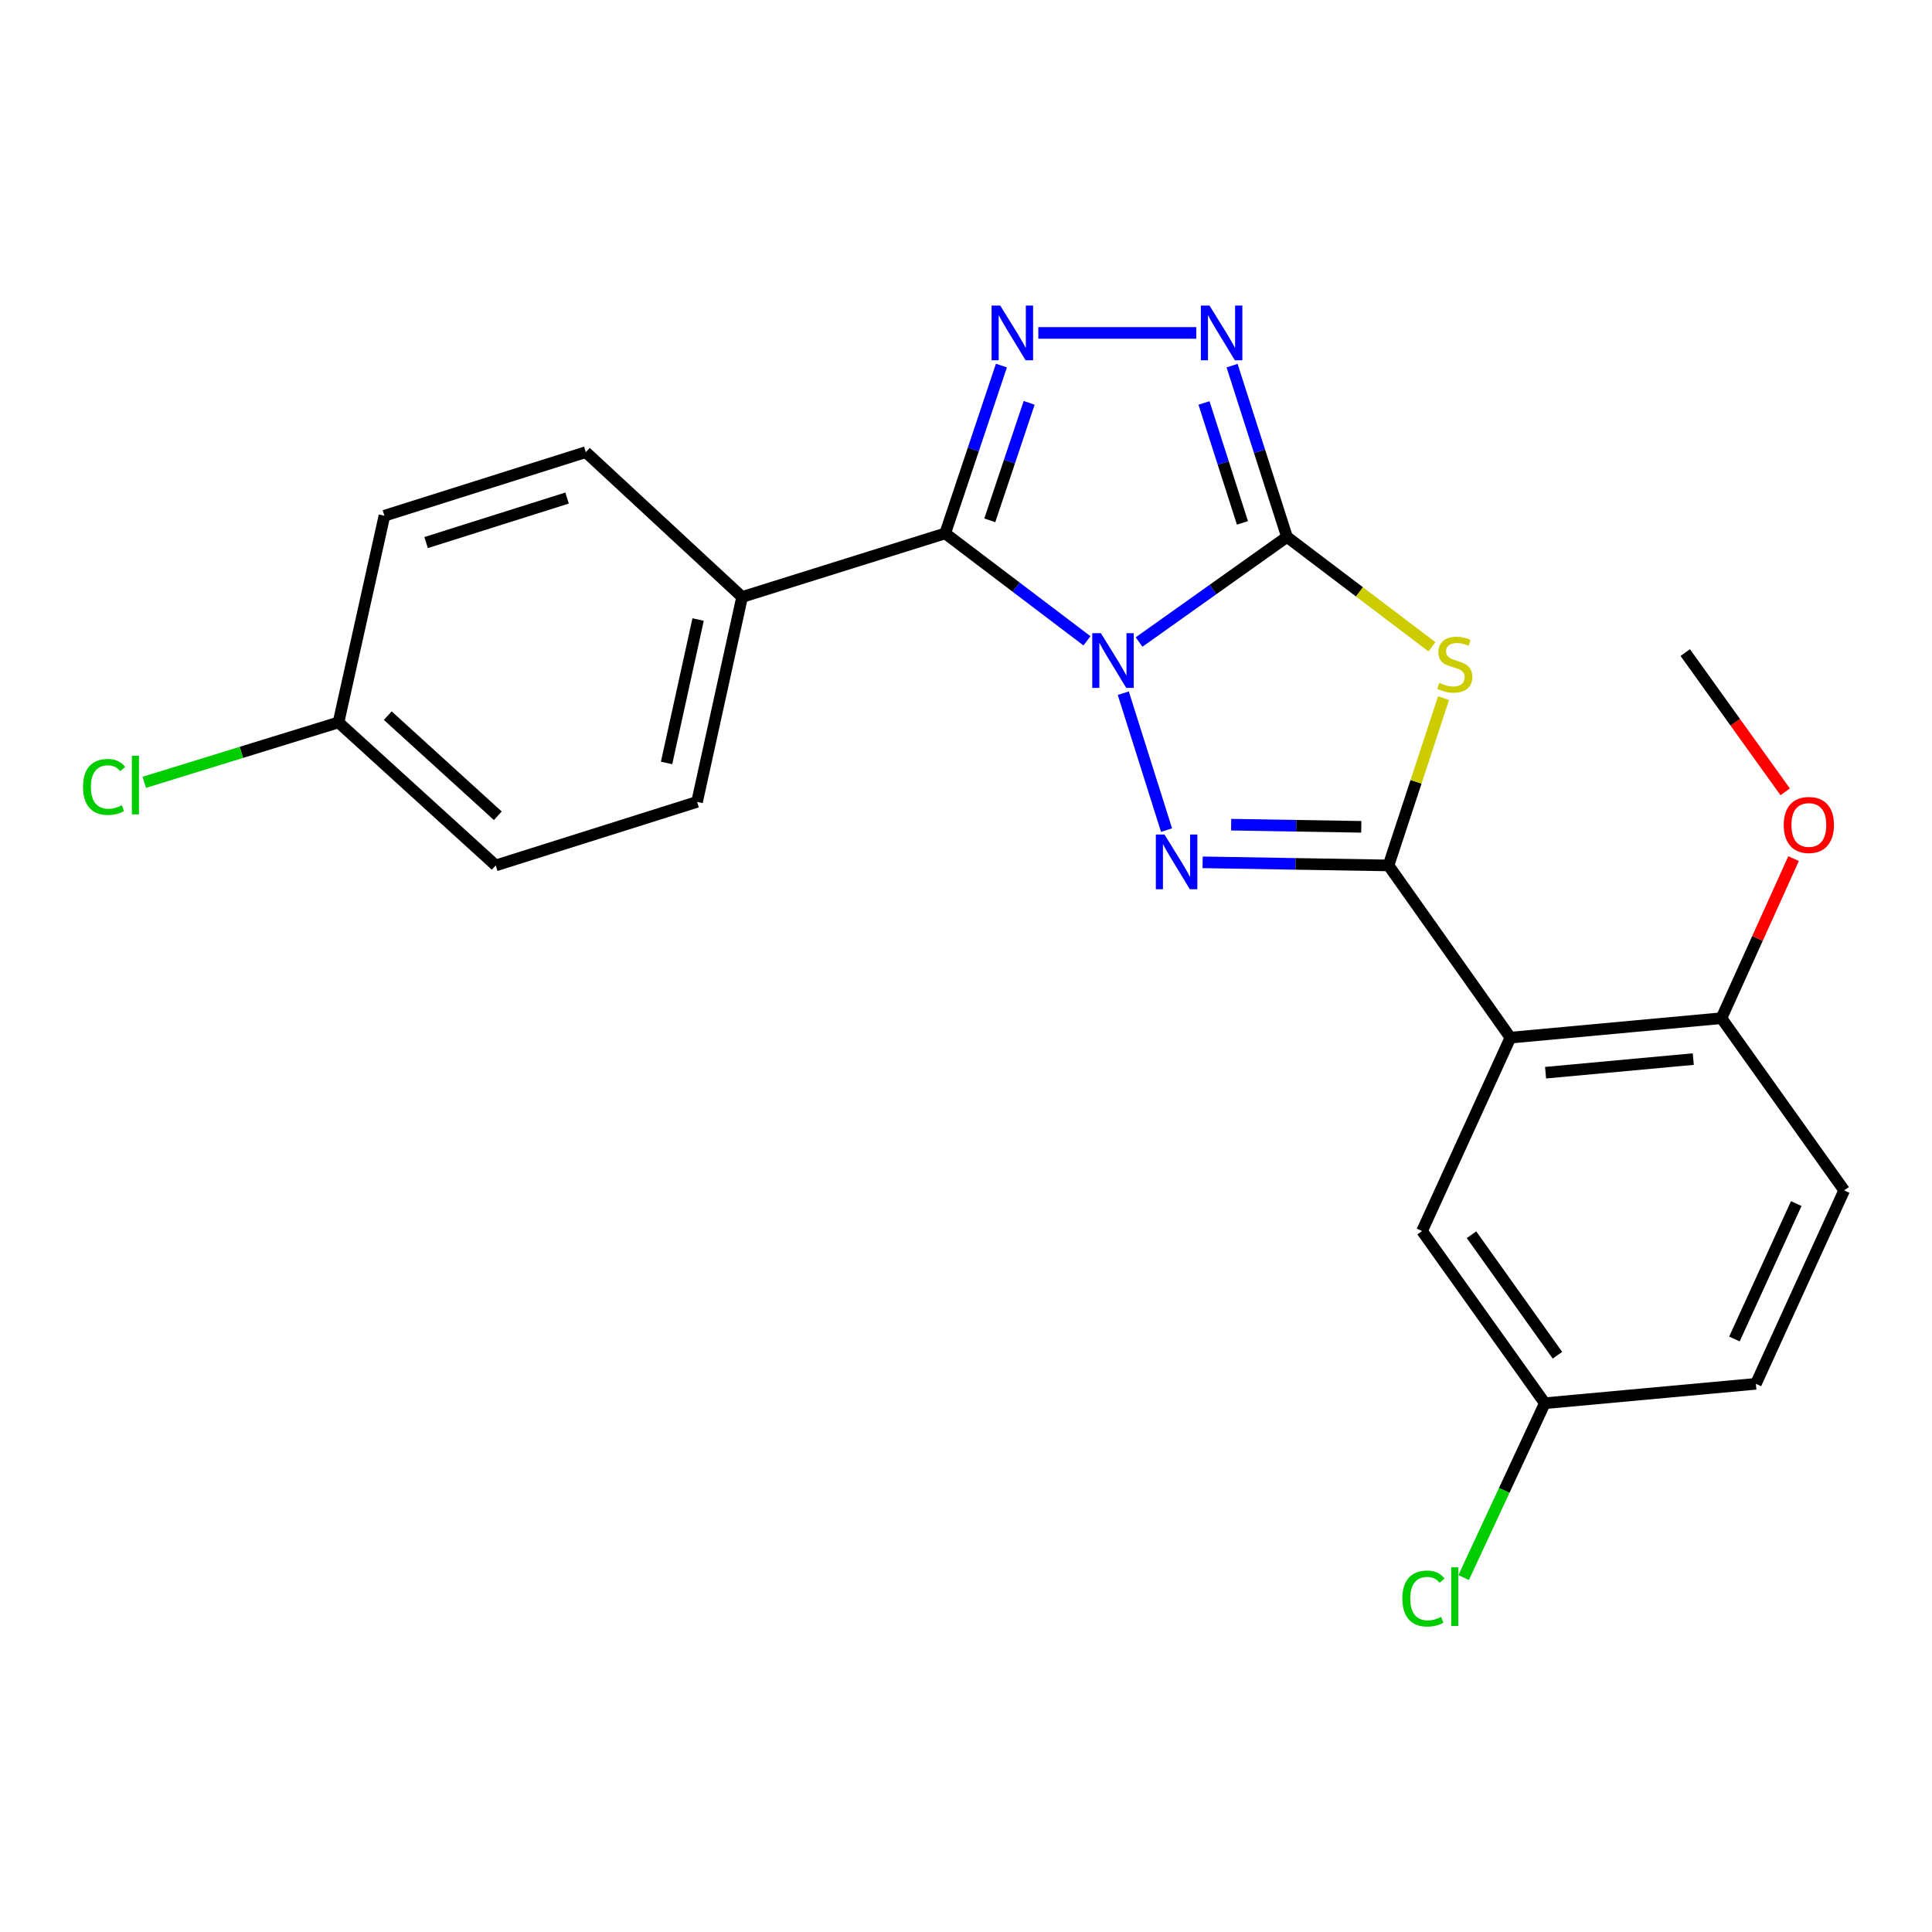<?xml version='1.0' encoding='iso-8859-1'?>
<svg version='1.1' baseProfile='full'
              xmlns='http://www.w3.org/2000/svg'
                      xmlns:rdkit='http://www.rdkit.org/xml'
                      xmlns:xlink='http://www.w3.org/1999/xlink'
                  xml:space='preserve'
width='1000px' height='1000px' viewBox='0 0 1000 1000'>
<!-- END OF HEADER -->
<rect style='opacity:1.0;fill:#FFFFFF;stroke:none' width='1000' height='1000' x='0' y='0'> </rect>
<path class='bond-0' d='M 589.583,332.309 L 627.861,305.115' style='fill:none;fill-rule:evenodd;stroke:#0000FF;stroke-width:6px;stroke-linecap:butt;stroke-linejoin:miter;stroke-opacity:1' />
<path class='bond-0' d='M 627.861,305.115 L 666.138,277.92' style='fill:none;fill-rule:evenodd;stroke:#000000;stroke-width:6px;stroke-linecap:butt;stroke-linejoin:miter;stroke-opacity:1' />
<path class='bond-1' d='M 581.417,358.794 L 603.803,429.666' style='fill:none;fill-rule:evenodd;stroke:#0000FF;stroke-width:6px;stroke-linecap:butt;stroke-linejoin:miter;stroke-opacity:1' />
<path class='bond-4' d='M 562.617,331.696 L 525.927,303.887' style='fill:none;fill-rule:evenodd;stroke:#0000FF;stroke-width:6px;stroke-linecap:butt;stroke-linejoin:miter;stroke-opacity:1' />
<path class='bond-4' d='M 525.927,303.887 L 489.237,276.078' style='fill:none;fill-rule:evenodd;stroke:#000000;stroke-width:6px;stroke-linecap:butt;stroke-linejoin:miter;stroke-opacity:1' />
<path class='bond-3' d='M 666.138,277.92 L 703.659,306.349' style='fill:none;fill-rule:evenodd;stroke:#000000;stroke-width:6px;stroke-linecap:butt;stroke-linejoin:miter;stroke-opacity:1' />
<path class='bond-3' d='M 703.659,306.349 L 741.179,334.778' style='fill:none;fill-rule:evenodd;stroke:#CCCC00;stroke-width:6px;stroke-linecap:butt;stroke-linejoin:miter;stroke-opacity:1' />
<path class='bond-6' d='M 666.138,277.92 L 651.932,233.588' style='fill:none;fill-rule:evenodd;stroke:#000000;stroke-width:6px;stroke-linecap:butt;stroke-linejoin:miter;stroke-opacity:1' />
<path class='bond-6' d='M 651.932,233.588 L 637.726,189.257' style='fill:none;fill-rule:evenodd;stroke:#0000FF;stroke-width:6px;stroke-linecap:butt;stroke-linejoin:miter;stroke-opacity:1' />
<path class='bond-6' d='M 643.081,270.644 L 633.136,239.612' style='fill:none;fill-rule:evenodd;stroke:#000000;stroke-width:6px;stroke-linecap:butt;stroke-linejoin:miter;stroke-opacity:1' />
<path class='bond-6' d='M 633.136,239.612 L 623.192,208.58' style='fill:none;fill-rule:evenodd;stroke:#0000FF;stroke-width:6px;stroke-linecap:butt;stroke-linejoin:miter;stroke-opacity:1' />
<path class='bond-2' d='M 622.482,446.34 L 670.588,447.143' style='fill:none;fill-rule:evenodd;stroke:#0000FF;stroke-width:6px;stroke-linecap:butt;stroke-linejoin:miter;stroke-opacity:1' />
<path class='bond-2' d='M 670.588,447.143 L 718.695,447.946' style='fill:none;fill-rule:evenodd;stroke:#000000;stroke-width:6px;stroke-linecap:butt;stroke-linejoin:miter;stroke-opacity:1' />
<path class='bond-2' d='M 637.243,426.846 L 670.918,427.409' style='fill:none;fill-rule:evenodd;stroke:#0000FF;stroke-width:6px;stroke-linecap:butt;stroke-linejoin:miter;stroke-opacity:1' />
<path class='bond-2' d='M 670.918,427.409 L 704.592,427.971' style='fill:none;fill-rule:evenodd;stroke:#000000;stroke-width:6px;stroke-linecap:butt;stroke-linejoin:miter;stroke-opacity:1' />
<path class='bond-7' d='M 718.695,447.946 L 781.789,537.083' style='fill:none;fill-rule:evenodd;stroke:#000000;stroke-width:6px;stroke-linecap:butt;stroke-linejoin:miter;stroke-opacity:1' />
<path class='bond-24' d='M 718.695,447.946 L 732.94,404.646' style='fill:none;fill-rule:evenodd;stroke:#000000;stroke-width:6px;stroke-linecap:butt;stroke-linejoin:miter;stroke-opacity:1' />
<path class='bond-24' d='M 732.94,404.646 L 747.185,361.345' style='fill:none;fill-rule:evenodd;stroke:#CCCC00;stroke-width:6px;stroke-linecap:butt;stroke-linejoin:miter;stroke-opacity:1' />
<path class='bond-5' d='M 489.237,276.078 L 503.782,232.649' style='fill:none;fill-rule:evenodd;stroke:#000000;stroke-width:6px;stroke-linecap:butt;stroke-linejoin:miter;stroke-opacity:1' />
<path class='bond-5' d='M 503.782,232.649 L 518.327,189.22' style='fill:none;fill-rule:evenodd;stroke:#0000FF;stroke-width:6px;stroke-linecap:butt;stroke-linejoin:miter;stroke-opacity:1' />
<path class='bond-5' d='M 512.316,269.317 L 522.497,238.917' style='fill:none;fill-rule:evenodd;stroke:#000000;stroke-width:6px;stroke-linecap:butt;stroke-linejoin:miter;stroke-opacity:1' />
<path class='bond-5' d='M 522.497,238.917 L 532.679,208.517' style='fill:none;fill-rule:evenodd;stroke:#0000FF;stroke-width:6px;stroke-linecap:butt;stroke-linejoin:miter;stroke-opacity:1' />
<path class='bond-8' d='M 489.237,276.078 L 384.113,308.995' style='fill:none;fill-rule:evenodd;stroke:#000000;stroke-width:6px;stroke-linecap:butt;stroke-linejoin:miter;stroke-opacity:1' />
<path class='bond-23' d='M 537.433,172.325 L 619.188,172.325' style='fill:none;fill-rule:evenodd;stroke:#0000FF;stroke-width:6px;stroke-linecap:butt;stroke-linejoin:miter;stroke-opacity:1' />
<path class='bond-9' d='M 781.789,537.083 L 891.013,527.016' style='fill:none;fill-rule:evenodd;stroke:#000000;stroke-width:6px;stroke-linecap:butt;stroke-linejoin:miter;stroke-opacity:1' />
<path class='bond-9' d='M 799.984,555.227 L 876.441,548.18' style='fill:none;fill-rule:evenodd;stroke:#000000;stroke-width:6px;stroke-linecap:butt;stroke-linejoin:miter;stroke-opacity:1' />
<path class='bond-10' d='M 781.789,537.083 L 736.053,637.184' style='fill:none;fill-rule:evenodd;stroke:#000000;stroke-width:6px;stroke-linecap:butt;stroke-linejoin:miter;stroke-opacity:1' />
<path class='bond-11' d='M 384.113,308.995 L 360.801,415.051' style='fill:none;fill-rule:evenodd;stroke:#000000;stroke-width:6px;stroke-linecap:butt;stroke-linejoin:miter;stroke-opacity:1' />
<path class='bond-11' d='M 361.339,320.666 L 345.021,394.905' style='fill:none;fill-rule:evenodd;stroke:#000000;stroke-width:6px;stroke-linecap:butt;stroke-linejoin:miter;stroke-opacity:1' />
<path class='bond-12' d='M 384.113,308.995 L 303.212,234.026' style='fill:none;fill-rule:evenodd;stroke:#000000;stroke-width:6px;stroke-linecap:butt;stroke-linejoin:miter;stroke-opacity:1' />
<path class='bond-13' d='M 891.013,527.016 L 954.545,616.153' style='fill:none;fill-rule:evenodd;stroke:#000000;stroke-width:6px;stroke-linecap:butt;stroke-linejoin:miter;stroke-opacity:1' />
<path class='bond-21' d='M 891.013,527.016 L 909.678,485.719' style='fill:none;fill-rule:evenodd;stroke:#000000;stroke-width:6px;stroke-linecap:butt;stroke-linejoin:miter;stroke-opacity:1' />
<path class='bond-21' d='M 909.678,485.719 L 928.343,444.421' style='fill:none;fill-rule:evenodd;stroke:#FF0000;stroke-width:6px;stroke-linecap:butt;stroke-linejoin:miter;stroke-opacity:1' />
<path class='bond-14' d='M 736.053,637.184 L 799.596,726.298' style='fill:none;fill-rule:evenodd;stroke:#000000;stroke-width:6px;stroke-linecap:butt;stroke-linejoin:miter;stroke-opacity:1' />
<path class='bond-14' d='M 761.654,639.092 L 806.135,701.472' style='fill:none;fill-rule:evenodd;stroke:#000000;stroke-width:6px;stroke-linecap:butt;stroke-linejoin:miter;stroke-opacity:1' />
<path class='bond-17' d='M 360.801,415.051 L 256.588,447.946' style='fill:none;fill-rule:evenodd;stroke:#000000;stroke-width:6px;stroke-linecap:butt;stroke-linejoin:miter;stroke-opacity:1' />
<path class='bond-18' d='M 303.212,234.026 L 198.977,266.944' style='fill:none;fill-rule:evenodd;stroke:#000000;stroke-width:6px;stroke-linecap:butt;stroke-linejoin:miter;stroke-opacity:1' />
<path class='bond-18' d='M 293.52,257.785 L 220.556,280.827' style='fill:none;fill-rule:evenodd;stroke:#000000;stroke-width:6px;stroke-linecap:butt;stroke-linejoin:miter;stroke-opacity:1' />
<path class='bond-26' d='M 954.545,616.153 L 908.842,716.265' style='fill:none;fill-rule:evenodd;stroke:#000000;stroke-width:6px;stroke-linecap:butt;stroke-linejoin:miter;stroke-opacity:1' />
<path class='bond-26' d='M 929.735,622.973 L 897.743,693.052' style='fill:none;fill-rule:evenodd;stroke:#000000;stroke-width:6px;stroke-linecap:butt;stroke-linejoin:miter;stroke-opacity:1' />
<path class='bond-16' d='M 799.596,726.298 L 908.842,716.265' style='fill:none;fill-rule:evenodd;stroke:#000000;stroke-width:6px;stroke-linecap:butt;stroke-linejoin:miter;stroke-opacity:1' />
<path class='bond-19' d='M 799.596,726.298 L 778.59,771.418' style='fill:none;fill-rule:evenodd;stroke:#000000;stroke-width:6px;stroke-linecap:butt;stroke-linejoin:miter;stroke-opacity:1' />
<path class='bond-19' d='M 778.59,771.418 L 757.584,816.539' style='fill:none;fill-rule:evenodd;stroke:#00CC00;stroke-width:6px;stroke-linecap:butt;stroke-linejoin:miter;stroke-opacity:1' />
<path class='bond-15' d='M 175.215,373.909 L 198.977,266.944' style='fill:none;fill-rule:evenodd;stroke:#000000;stroke-width:6px;stroke-linecap:butt;stroke-linejoin:miter;stroke-opacity:1' />
<path class='bond-20' d='M 175.215,373.909 L 124.948,389.419' style='fill:none;fill-rule:evenodd;stroke:#000000;stroke-width:6px;stroke-linecap:butt;stroke-linejoin:miter;stroke-opacity:1' />
<path class='bond-20' d='M 124.948,389.419 L 74.682,404.928' style='fill:none;fill-rule:evenodd;stroke:#00CC00;stroke-width:6px;stroke-linecap:butt;stroke-linejoin:miter;stroke-opacity:1' />
<path class='bond-25' d='M 175.215,373.909 L 256.588,447.946' style='fill:none;fill-rule:evenodd;stroke:#000000;stroke-width:6px;stroke-linecap:butt;stroke-linejoin:miter;stroke-opacity:1' />
<path class='bond-25' d='M 200.704,370.416 L 257.665,422.242' style='fill:none;fill-rule:evenodd;stroke:#000000;stroke-width:6px;stroke-linecap:butt;stroke-linejoin:miter;stroke-opacity:1' />
<path class='bond-22' d='M 924.01,409.852 L 898.147,373.816' style='fill:none;fill-rule:evenodd;stroke:#FF0000;stroke-width:6px;stroke-linecap:butt;stroke-linejoin:miter;stroke-opacity:1' />
<path class='bond-22' d='M 898.147,373.816 L 872.284,337.779' style='fill:none;fill-rule:evenodd;stroke:#000000;stroke-width:6px;stroke-linecap:butt;stroke-linejoin:miter;stroke-opacity:1' />
<path  class='atom-0' d='M 569.821 327.742
L 579.101 342.742
Q 580.021 344.222, 581.501 346.902
Q 582.981 349.582, 583.061 349.742
L 583.061 327.742
L 586.821 327.742
L 586.821 356.062
L 582.941 356.062
L 572.981 339.662
Q 571.821 337.742, 570.581 335.542
Q 569.381 333.342, 569.021 332.662
L 569.021 356.062
L 565.341 356.062
L 565.341 327.742
L 569.821 327.742
' fill='#0000FF'/>
<path  class='atom-2' d='M 602.739 431.955
L 612.019 446.955
Q 612.939 448.435, 614.419 451.115
Q 615.899 453.795, 615.979 453.955
L 615.979 431.955
L 619.739 431.955
L 619.739 460.275
L 615.859 460.275
L 605.899 443.875
Q 604.739 441.955, 603.499 439.755
Q 602.299 437.555, 601.939 436.875
L 601.939 460.275
L 598.259 460.275
L 598.259 431.955
L 602.739 431.955
' fill='#0000FF'/>
<path  class='atom-4' d='M 744.983 353.442
Q 745.303 353.562, 746.623 354.122
Q 747.943 354.682, 749.383 355.042
Q 750.863 355.362, 752.303 355.362
Q 754.983 355.362, 756.543 354.082
Q 758.103 352.762, 758.103 350.482
Q 758.103 348.922, 757.303 347.962
Q 756.543 347.002, 755.343 346.482
Q 754.143 345.962, 752.143 345.362
Q 749.623 344.602, 748.103 343.882
Q 746.623 343.162, 745.543 341.642
Q 744.503 340.122, 744.503 337.562
Q 744.503 334.002, 746.903 331.802
Q 749.343 329.602, 754.143 329.602
Q 757.423 329.602, 761.143 331.162
L 760.223 334.242
Q 756.823 332.842, 754.263 332.842
Q 751.503 332.842, 749.983 334.002
Q 748.463 335.122, 748.503 337.082
Q 748.503 338.602, 749.263 339.522
Q 750.063 340.442, 751.183 340.962
Q 752.343 341.482, 754.263 342.082
Q 756.823 342.882, 758.343 343.682
Q 759.863 344.482, 760.943 346.122
Q 762.063 347.722, 762.063 350.482
Q 762.063 354.402, 759.423 356.522
Q 756.823 358.602, 752.463 358.602
Q 749.943 358.602, 748.023 358.042
Q 746.143 357.522, 743.903 356.602
L 744.983 353.442
' fill='#CCCC00'/>
<path  class='atom-6' d='M 517.725 158.165
L 527.005 173.165
Q 527.925 174.645, 529.405 177.325
Q 530.885 180.005, 530.965 180.165
L 530.965 158.165
L 534.725 158.165
L 534.725 186.485
L 530.845 186.485
L 520.885 170.085
Q 519.725 168.165, 518.485 165.965
Q 517.285 163.765, 516.925 163.085
L 516.925 186.485
L 513.245 186.485
L 513.245 158.165
L 517.725 158.165
' fill='#0000FF'/>
<path  class='atom-7' d='M 626.04 158.165
L 635.32 173.165
Q 636.24 174.645, 637.72 177.325
Q 639.2 180.005, 639.28 180.165
L 639.28 158.165
L 643.04 158.165
L 643.04 186.485
L 639.16 186.485
L 629.2 170.085
Q 628.04 168.165, 626.8 165.965
Q 625.6 163.765, 625.24 163.085
L 625.24 186.485
L 621.56 186.485
L 621.56 158.165
L 626.04 158.165
' fill='#0000FF'/>
<path  class='atom-20' d='M 725.863 827.402
Q 725.863 820.362, 729.143 816.682
Q 732.463 812.962, 738.743 812.962
Q 744.583 812.962, 747.703 817.082
L 745.063 819.242
Q 742.783 816.242, 738.743 816.242
Q 734.463 816.242, 732.183 819.122
Q 729.943 821.962, 729.943 827.402
Q 729.943 833.002, 732.263 835.882
Q 734.623 838.762, 739.183 838.762
Q 742.303 838.762, 745.943 836.882
L 747.063 839.882
Q 745.583 840.842, 743.343 841.402
Q 741.103 841.962, 738.623 841.962
Q 732.463 841.962, 729.143 838.202
Q 725.863 834.442, 725.863 827.402
' fill='#00CC00'/>
<path  class='atom-20' d='M 751.143 811.242
L 754.823 811.242
L 754.823 841.602
L 751.143 841.602
L 751.143 811.242
' fill='#00CC00'/>
<path  class='atom-21' d='M 42.971 407.324
Q 42.971 400.284, 46.251 396.604
Q 49.571 392.884, 55.851 392.884
Q 61.691 392.884, 64.811 397.004
L 62.171 399.164
Q 59.891 396.164, 55.851 396.164
Q 51.571 396.164, 49.291 399.044
Q 47.051 401.884, 47.051 407.324
Q 47.051 412.924, 49.371 415.804
Q 51.731 418.684, 56.291 418.684
Q 59.411 418.684, 63.051 416.804
L 64.171 419.804
Q 62.691 420.764, 60.451 421.324
Q 58.211 421.884, 55.731 421.884
Q 49.571 421.884, 46.251 418.124
Q 42.971 414.364, 42.971 407.324
' fill='#00CC00'/>
<path  class='atom-21' d='M 68.251 391.164
L 71.931 391.164
L 71.931 421.524
L 68.251 421.524
L 68.251 391.164
' fill='#00CC00'/>
<path  class='atom-22' d='M 923.255 426.995
Q 923.255 420.195, 926.615 416.395
Q 929.975 412.595, 936.255 412.595
Q 942.535 412.595, 945.895 416.395
Q 949.255 420.195, 949.255 426.995
Q 949.255 433.875, 945.855 437.795
Q 942.455 441.675, 936.255 441.675
Q 930.015 441.675, 926.615 437.795
Q 923.255 433.915, 923.255 426.995
M 936.255 438.475
Q 940.575 438.475, 942.895 435.595
Q 945.255 432.675, 945.255 426.995
Q 945.255 421.435, 942.895 418.635
Q 940.575 415.795, 936.255 415.795
Q 931.935 415.795, 929.575 418.595
Q 927.255 421.395, 927.255 426.995
Q 927.255 432.715, 929.575 435.595
Q 931.935 438.475, 936.255 438.475
' fill='#FF0000'/>
</svg>
